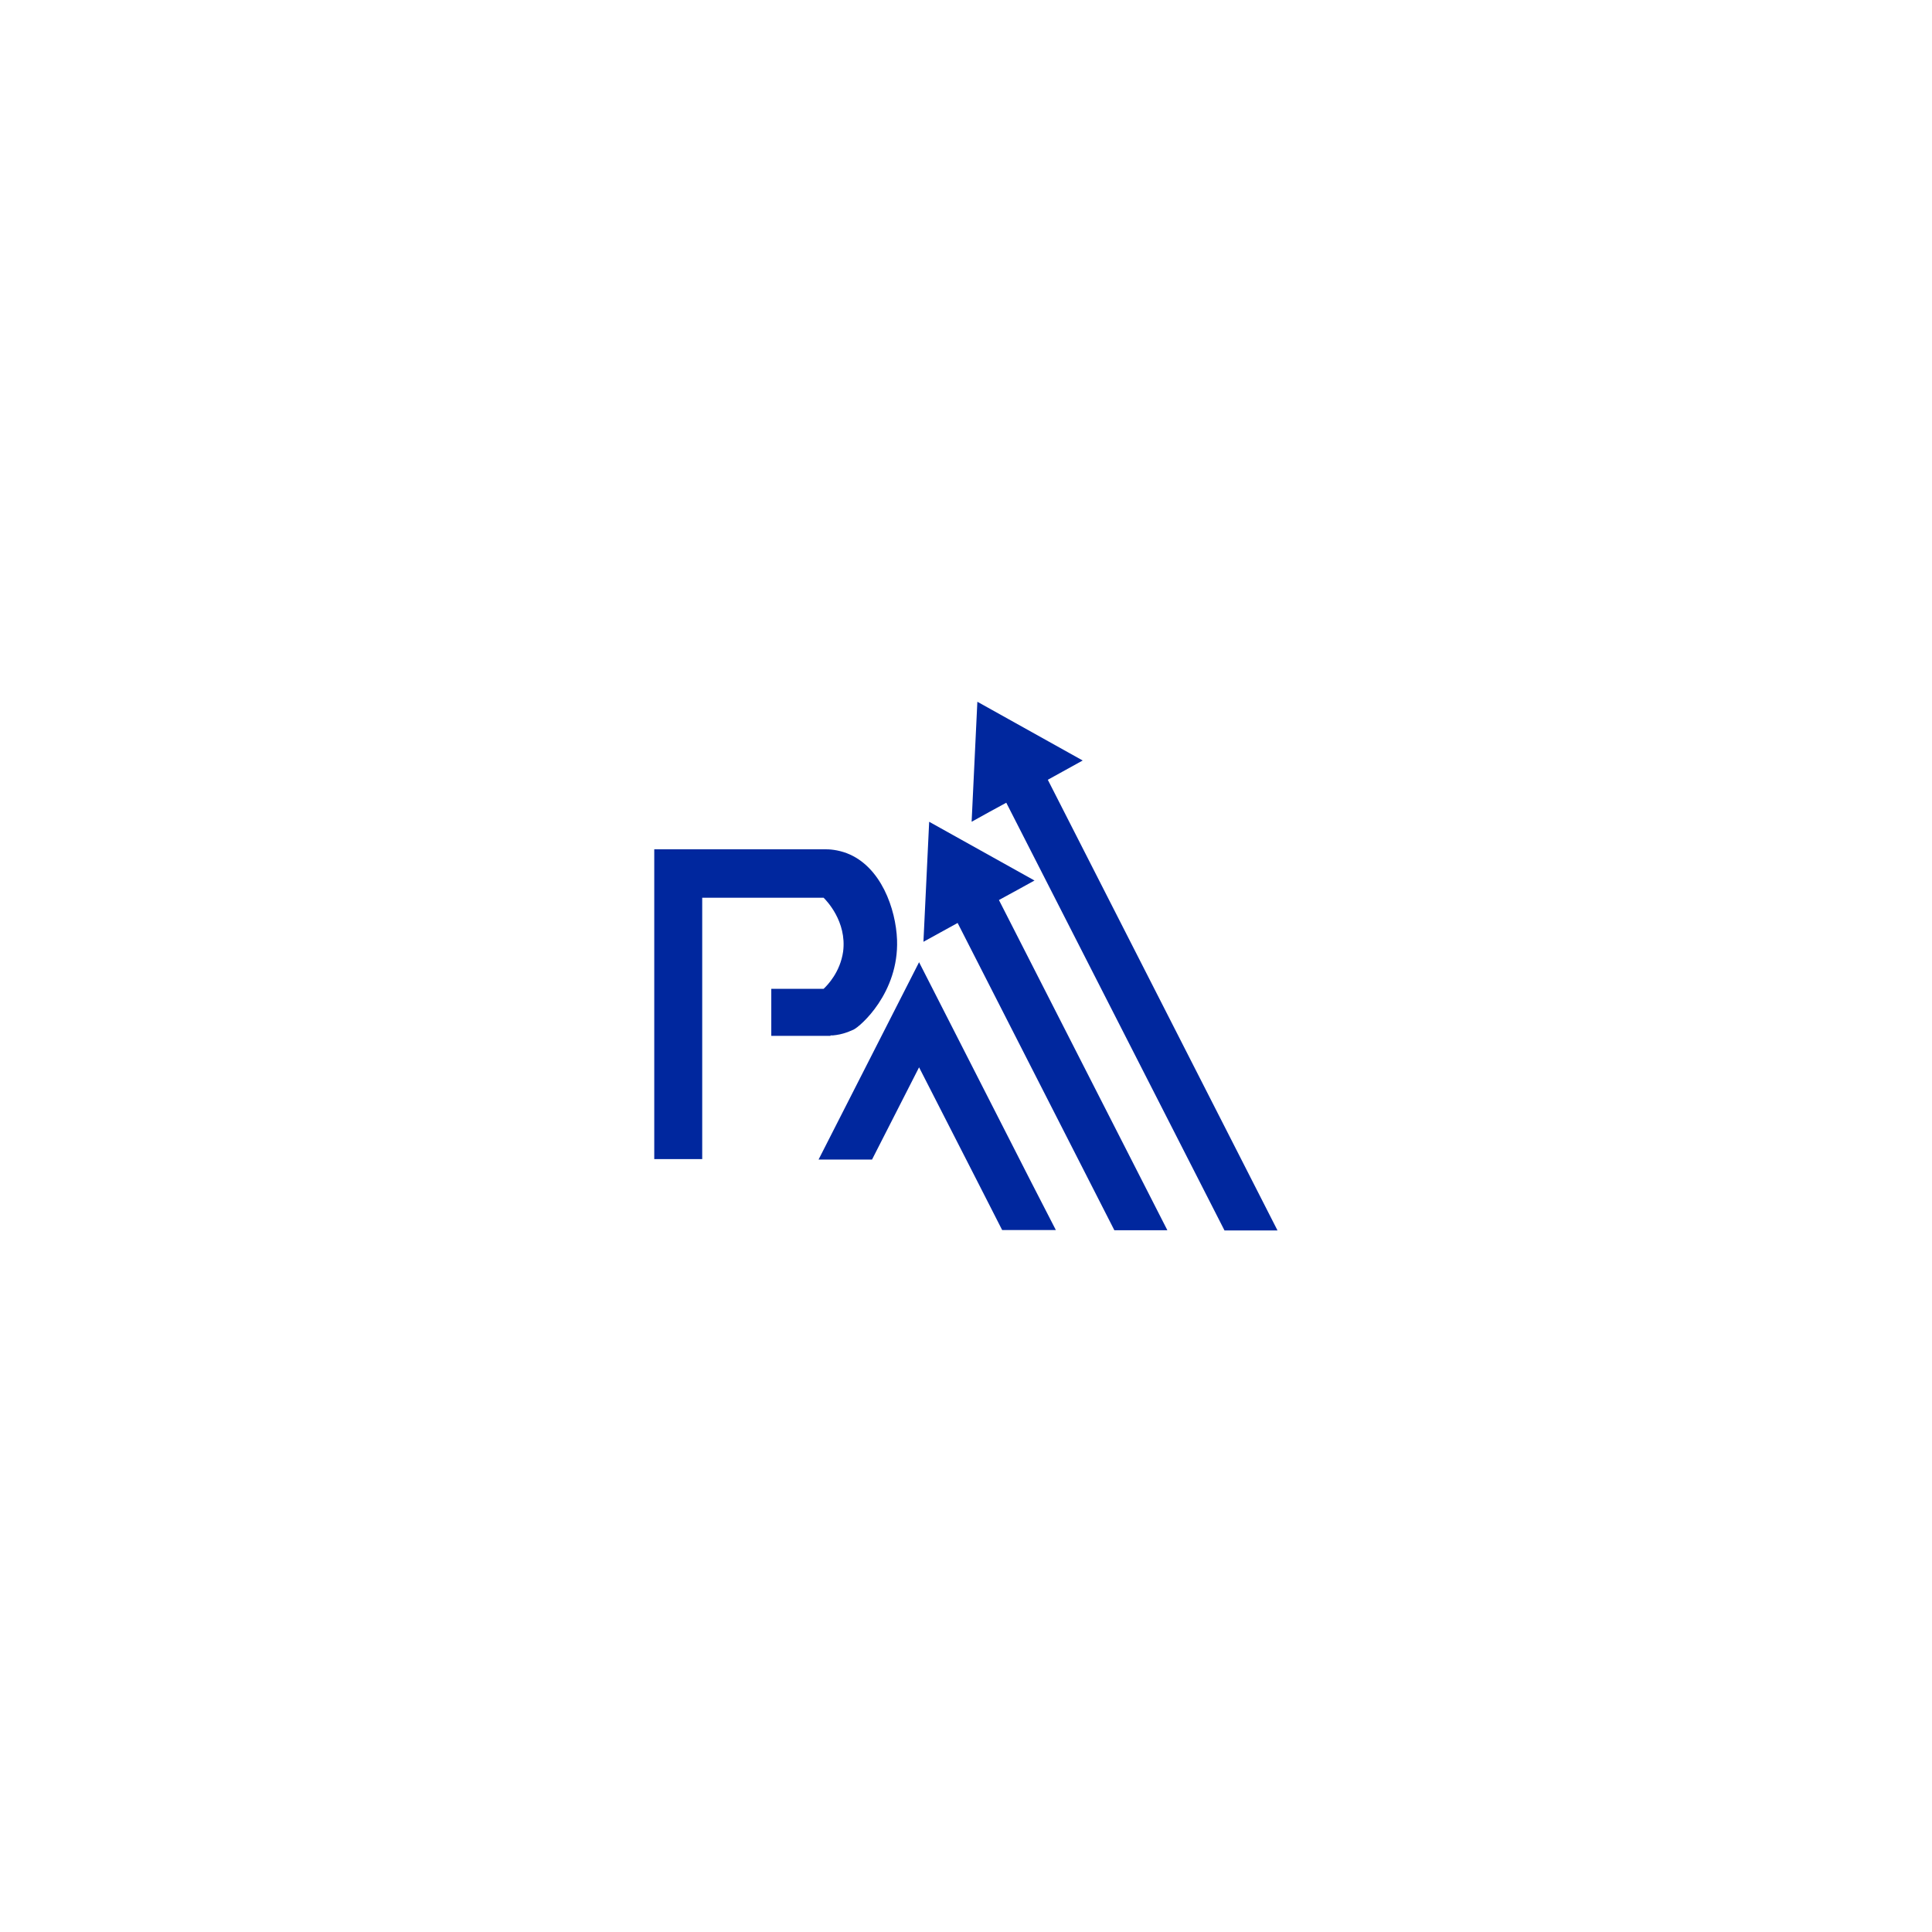 <?xml version="1.0" encoding="utf-8"?>
<!-- Generator: Adobe Illustrator 27.5.0, SVG Export Plug-In . SVG Version: 6.00 Build 0)  -->
<svg version="1.1" id="katman_1" xmlns="http://www.w3.org/2000/svg" xmlns:xlink="http://www.w3.org/1999/xlink" x="0px" y="0px"
	 viewBox="0 0 841.9 841.9" style="enable-background:new 0 0 841.9 841.9;" xml:space="preserve">
<style type="text/css">
	.st0{fill:#00279E;}
</style>
<g>
	<path class="st0" d="M358.9,430.9h-22.8v20.5h25.8v-0.2h1c2.1-0.2,4.1-0.6,6-1.3c0,0,1.5-0.5,3-1.2c3-1.4,19.8-16,19-39.1
		c-0.5-13.5-7-32.1-21.9-37.8c-4-1.5-7.6-1.8-10.3-1.7h-73.6v135H306c0-38,0-76,0-113.9h52.9c1.1,1.1,10.2,10.3,8.5,23.5
		C366.1,423.6,360.7,429.2,358.9,430.9z"/>
	<polygon class="st0" points="400.5,419.3 356.7,505.3 380,505.3 400.5,465.1 426.1,515.2 436.7,536 460.1,536 449.4,515.2 	"/>
	<path class="st0" d="M456.6,339.8c5.1-2.8,10.1-5.6,15.2-8.4c-15.3-8.5-30.6-17.1-45.9-25.6c-0.8,17.4-1.7,34.9-2.5,52.3
		c5-2.8,10.1-5.6,15.1-8.3l95.1,186.4h23.1L456.6,339.8z"/>
	<path class="st0" d="M450.8,383.7c-15.3-8.5-30.6-17.1-45.9-25.6c-0.8,17.4-1.7,34.9-2.5,52.3c5-2.7,9.9-5.5,14.9-8.2l68.3,133.9
		h23.1l-73.4-143.9C440.5,389.4,445.7,386.5,450.8,383.7z"/>
</g>
</svg>
